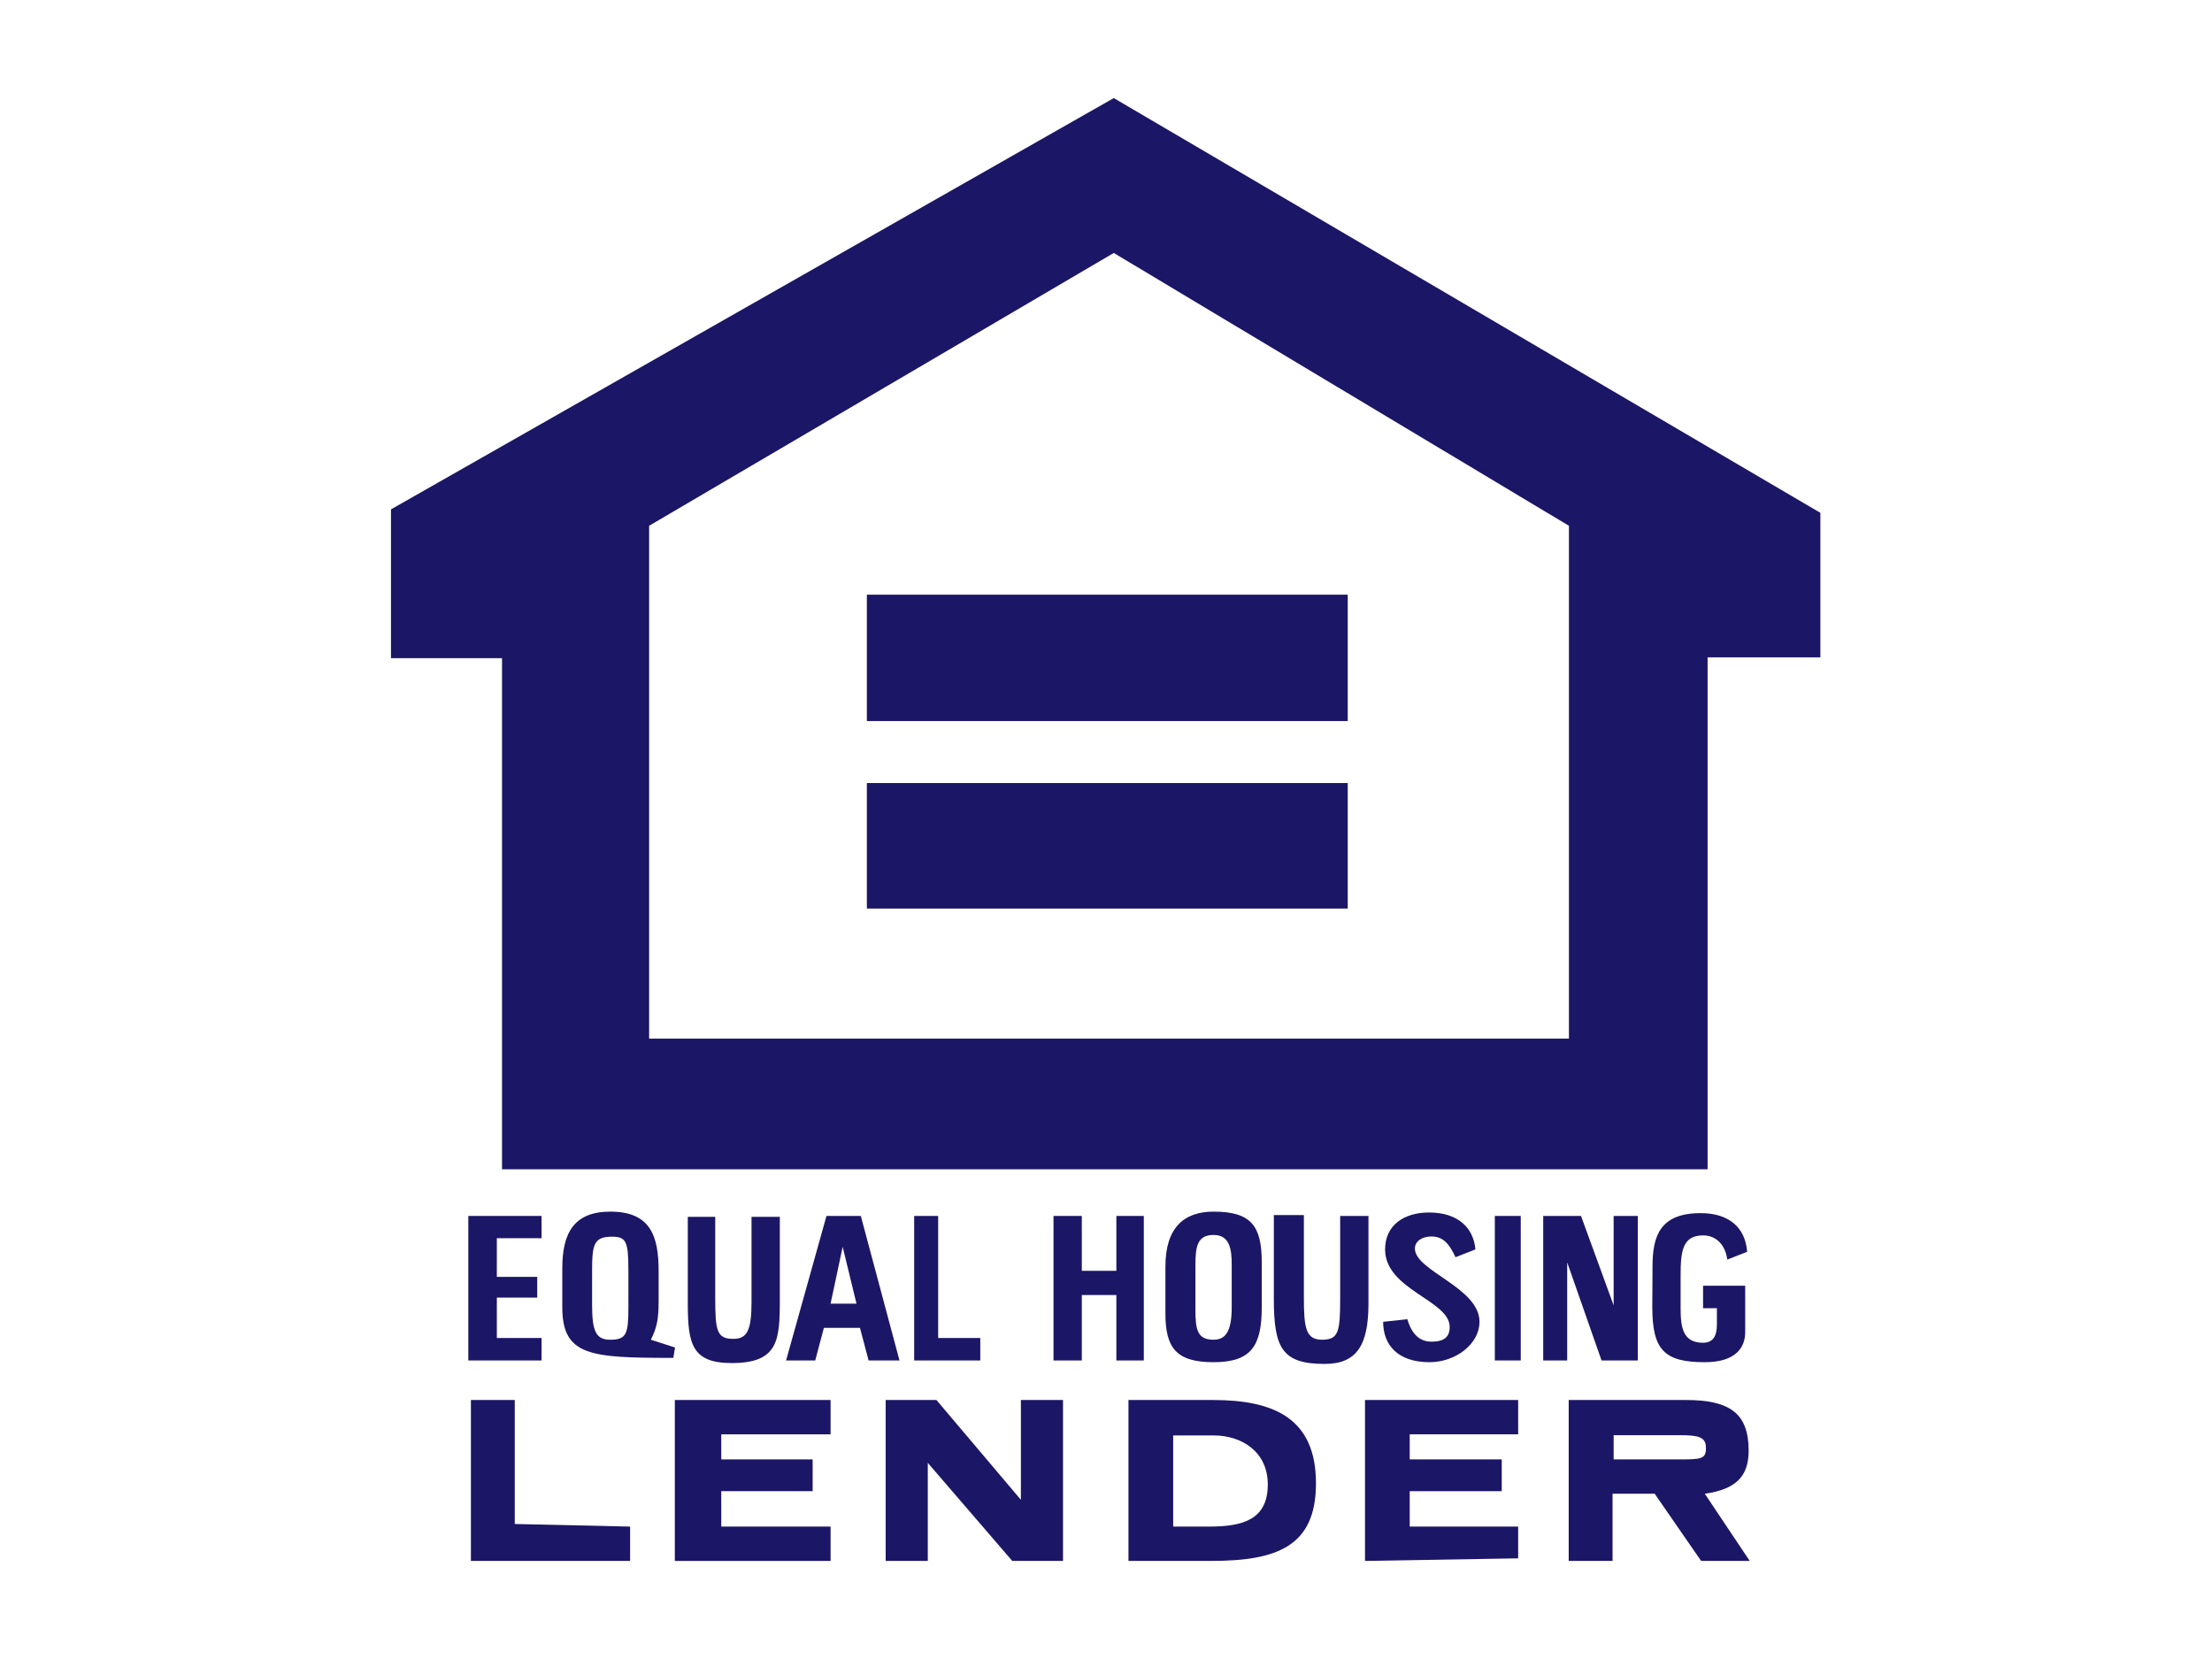 <?xml version="1.0" encoding="utf-8"?>
<!-- Generator: Adobe Illustrator 18.1.1, SVG Export Plug-In . SVG Version: 6.00 Build 0)  -->
<svg version="1.1" id="Layer_1" xmlns="http://www.w3.org/2000/svg" xmlns:xlink="http://www.w3.org/1999/xlink" x="0px" y="0px"
	 viewBox="0 0 1024 768" enable-background="new 0 0 1024 768" xml:space="preserve">
<path fill="#1C1666" d="M515.6,45.4L181,235.8v68.9h51.4v236.6h558.1v-237h52.2v-66.9L515.6,45.4z M726.3,480.8H300.5V243.4
	l215.1-126.3l210.7,126.3L726.3,480.8L726.3,480.8z"/>
<polygon fill="#1C1666" points="401.3,333.8 401.3,275.3 623.9,275.3 623.9,333.8 "/>
<polygon fill="#1C1666" points="401.3,362.5 623.9,362.5 623.9,420.6 401.3,420.6 "/>
<path fill="#1C1666" d="M561.4,648.1h-39v74.5h38.2c30.7,0,48.6-6.8,48.6-35.9C609.2,656.5,589.7,648.1,561.4,648.1z M559.8,706.7
	h-16.7v-42.2h18.7c13.1,0,25.1,7.6,25.1,22.7C586.9,703.5,575.3,706.7,559.8,706.7z"/>
<path fill="#1C1666" d="M789.2,691.5c13.9-2,20.3-7.6,20.3-19.9c0-17.1-8.4-23.5-29.1-23.5h-54.2v74.5h20.3v-31.1h19.5l21.5,31.1
	H810L789.2,691.5z M776.9,675.6H747v-11.2h30.7c8.4,0,12,0.8,12,5.6C790,675.6,787.3,675.6,776.9,675.6z"/>
<polygon fill="#1C1666" points="410,648.1 410,722.6 429.5,722.6 429.5,677.2 468.6,722.6 492.1,722.6 492.1,648.1 472.6,648.1 
	472.6,694.3 433.5,648.1 "/>
<polygon fill="#1C1666" points="218,648.1 218,722.6 291.7,722.6 291.7,706.7 238.3,705.5 238.3,648.1 "/>
<polygon fill="#1C1666" points="312.4,722.6 384.5,722.6 384.5,706.7 333.9,706.7 333.9,690.3 376.2,690.3 376.2,675.6 333.9,675.6 
	333.9,664 384.5,664 384.5,648.1 312.4,648.1 "/>
<polygon fill="#1C1666" points="631.9,648.1 631.9,722.6 702.8,721.4 702.8,706.7 652.6,706.7 652.6,690.3 695.2,690.3 695.2,675.6 
	652.6,675.6 652.6,664 702.8,664 702.8,648.1 "/>
<path fill="#1C1666" d="M398.5,562.9h-15.9l-18.7,66.9h13.5l4-15.1h16.7l4,15.1h14.3L398.5,562.9z M384.5,603.5l5.6-26.3l6.4,26.3
	H384.5z"/>
<path fill="#1C1666" d="M301.3,620.2c2.8-5.6,3.6-9.6,3.6-17.9v-13.9c0-15.9-3.6-27.5-22.3-27.5c-16.7,0-22.3,9.6-22.3,26.3v17.9
	c0,22.7,13.1,23.5,51.4,23.5l0.8-4.8L301.3,620.2z M290.9,605.1c0,12.3-0.8,15.1-8.4,15.1c-6.4,0-8.4-3.6-8.4-15.9v-15.9
	c0-12.3,0.8-15.9,9.2-15.9c6.4,0,7.6,2,7.6,15.1V605.1L290.9,605.1z"/>
<path fill="#1C1666" d="M640.3,611.9c0,10.4,6.4,18.7,21.5,18.7c12,0,23.1-8.4,23.1-18.7c0-15.9-29.9-23.5-29.9-33.9
	c0-3.6,3.6-5.6,7.6-5.6c5.6,0,8.4,3.6,11.2,9.6l9.2-3.6c-0.8-9.6-7.6-17.1-21.5-17.1c-11.2,0-20.3,5.6-20.3,17.1
	c0,18.7,29.9,23.5,29.9,35.9c0,4.8-2.8,6.8-8.4,6.8s-9.2-3.6-11.2-10.4L640.3,611.9L640.3,611.9z"/>
<path fill="#1C1666" d="M561.8,560.9c-13.9,0-22.3,7.6-22.3,25.5v21.5c0,15.9,4.8,22.7,22.3,22.7s22.3-7.6,22.3-25.5v-20.7
	C584.1,567.6,579.3,560.9,561.8,560.9z M570.2,605.1c0,11.2-2.8,15.1-8.4,15.1c-7.6,0-8.4-4.8-8.4-13.9v-20.7
	c0-8.4,0.8-13.9,8.4-13.9s8.4,6.8,8.4,13.9V605.1z"/>
<path fill="#1C1666" d="M764.9,605.1c0,19.9,5.6,25.5,24.3,25.5c14.3,0,18.7-6.8,18.7-13.9v-21.5h-19.5v10.4h6.4v7.6
	c0,5.6-2,8.4-6.4,8.4c-9.2,0-10.4-6.8-10.4-15.9v-15.1c0-11.2,0.8-18.7,10.4-18.7c6.4,0,10.4,4.8,11.2,11.2l9.2-3.6
	c-0.8-11.2-8.4-17.9-21.5-17.9c-18.7,0-22.3,10.4-22.3,24.7L764.9,605.1L764.9,605.1z"/>
<path fill="#1C1666" d="M589.7,562.9v38.6c0,22.7,4,29.9,23.5,29.9c14.7,0,20.3-8.4,20.3-27.9v-40.6h-13.1v38.6
	c0,15.1-0.8,18.7-8.4,18.7s-8.4-5.6-8.4-19.9v-37.8h-13.9V562.9z"/>
<polygon fill="#1C1666" points="714.4,562.9 714.4,629.8 725.5,629.8 725.5,584.4 741.4,629.8 758.2,629.8 758.2,562.9 747,562.9 
	747,604.3 731.9,562.9 "/>
<path fill="#1C1666" d="M318.4,562.9v40.6c0,18.7,2,27.5,20.3,27.5c21.5,0,22.3-10.4,22.3-29.1v-38.6h-13.1v39.4
	c0,13.1-2,17.1-8.4,17.1c-7.6,0-8.4-3.6-8.4-18.7v-37.8h-12.7V562.9z"/>
<polygon fill="#1C1666" points="487.7,562.9 487.7,629.8 500.8,629.8 500.8,599.5 516.8,599.5 516.8,629.8 529.5,629.8 529.5,562.9 
	516.8,562.9 516.8,588.3 500.8,588.3 500.8,562.9 "/>
<polygon fill="#1C1666" points="216.8,562.9 216.8,629.8 250.7,629.8 250.7,619.4 230,619.4 230,600.7 248.7,600.7 248.7,591.1 
	230,591.1 230,573.2 250.7,573.2 250.7,562.9 "/>
<polygon fill="#1C1666" points="423.2,562.9 423.2,629.8 453.8,629.8 453.8,619.4 434.3,619.4 434.3,562.9 "/>
<polygon fill="#1C1666" points="692,562.9 692,629.8 704,629.8 704,562.9 "/>
</svg>
